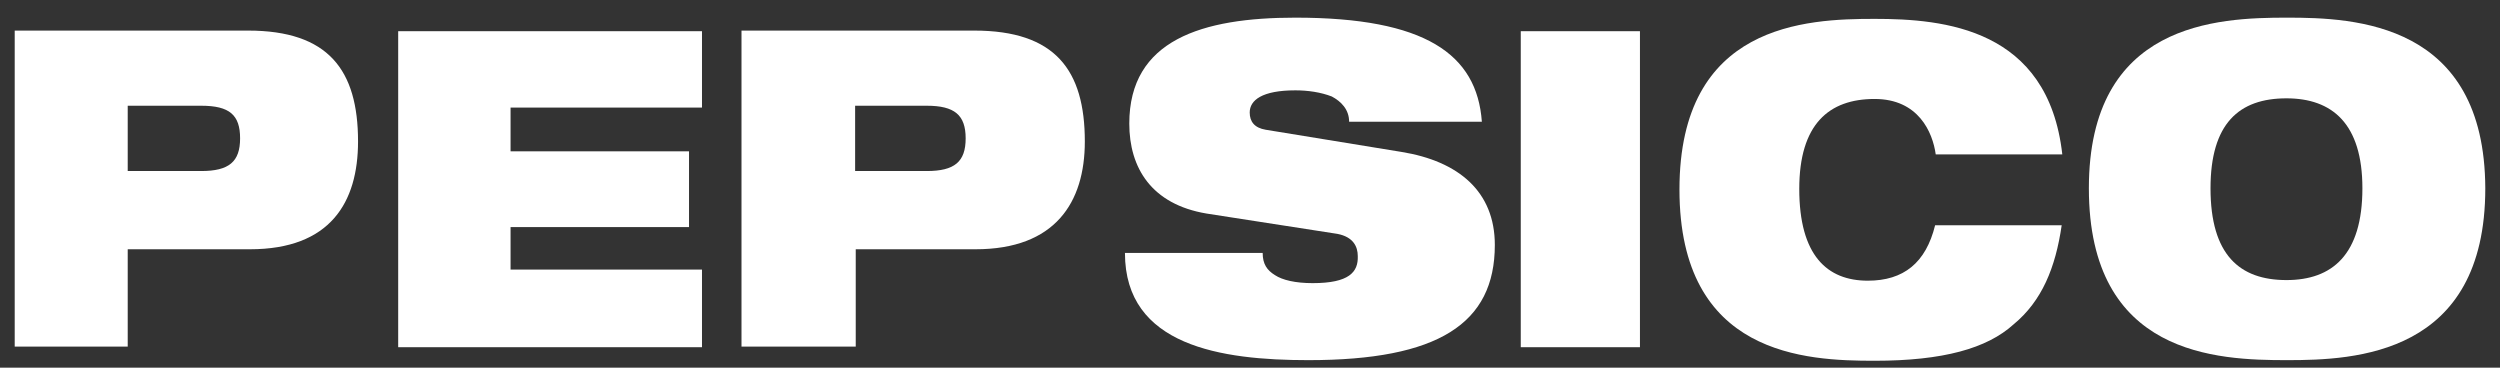<svg width="102" height="15" viewBox="0 0 102 15" fill="none" xmlns="http://www.w3.org/2000/svg">
<rect x="0" y="0" width="102" height="15" fill="#333333" stroke="none"/>
<path d="M28.641 10.999H20.831V9.265H28.112V6.174H20.831V4.389H28.641V1.273H16.246V14.166H28.641V10.999Z" fill="white"/>
<path d="M76.484 14.719C79.28 14.719 81.069 14.217 82.152 13.236C83.311 12.281 83.865 10.924 84.117 9.19H78.953C78.575 10.723 77.668 11.452 76.207 11.452C74.544 11.452 73.41 10.421 73.41 7.707C73.41 5.068 74.619 4.038 76.484 4.038C78.272 4.038 78.852 5.395 78.978 6.3H84.142C83.563 1.147 79.305 0.77 76.484 0.77C73.687 0.77 68.522 0.971 68.522 7.732C68.522 14.518 73.687 14.719 76.484 14.719Z" fill="white"/>
<path d="M53.557 11.552C52.852 11.552 52.323 11.427 52.02 11.226C51.693 11.025 51.517 10.773 51.517 10.321H45.898C45.898 14.116 49.829 14.694 53.381 14.694C58.672 14.694 60.989 13.211 60.989 9.994C60.989 7.808 59.503 6.576 57.185 6.199L51.643 5.294C51.189 5.219 50.988 4.967 50.988 4.59C50.988 4.088 51.491 3.686 52.852 3.686C53.356 3.686 53.885 3.761 54.338 3.937C54.716 4.138 55.044 4.465 55.044 4.967H60.46C60.259 2.203 58.143 0.72 52.852 0.72C49.048 0.72 46.075 1.625 46.075 5.043C46.075 6.852 46.982 8.335 49.224 8.712L54.565 9.542C55.22 9.667 55.397 10.069 55.397 10.447C55.422 11.1 55.044 11.552 53.557 11.552Z" fill="white"/>
<path d="M34.889 4.314H37.812C38.945 4.314 39.399 4.691 39.399 5.646C39.399 6.601 38.945 6.978 37.812 6.978H34.889V4.314ZM34.889 10.17H39.802C43.052 10.17 44.261 8.26 44.261 5.772C44.261 2.856 43.052 1.248 39.751 1.248H30.253V14.141H34.914V10.17H34.889Z" fill="white"/>
<path d="M66.91 1.273H62.047V14.166H66.91V1.273Z" fill="white"/>
<path d="M5.211 4.314H8.209C9.368 4.314 9.796 4.691 9.796 5.646C9.796 6.601 9.342 6.978 8.209 6.978H5.211V4.314ZM5.211 10.17H10.199C13.474 10.17 14.608 8.26 14.608 5.772C14.608 2.856 13.399 1.248 10.123 1.248H0.6V14.141H5.211V10.17Z" fill="white"/>
<path d="M93.313 0.72C90.466 0.72 85.226 0.921 85.226 7.682C85.226 14.518 90.466 14.694 93.313 14.694C96.084 14.694 101.4 14.493 101.4 7.682C101.375 0.921 96.084 0.72 93.313 0.72ZM90.189 7.682C90.189 5.043 91.348 4.012 93.288 4.012C95.152 4.012 96.386 5.043 96.386 7.682C96.386 10.396 95.152 11.427 93.288 11.427C91.373 11.427 90.189 10.396 90.189 7.682Z" fill="white"/>
</svg>
